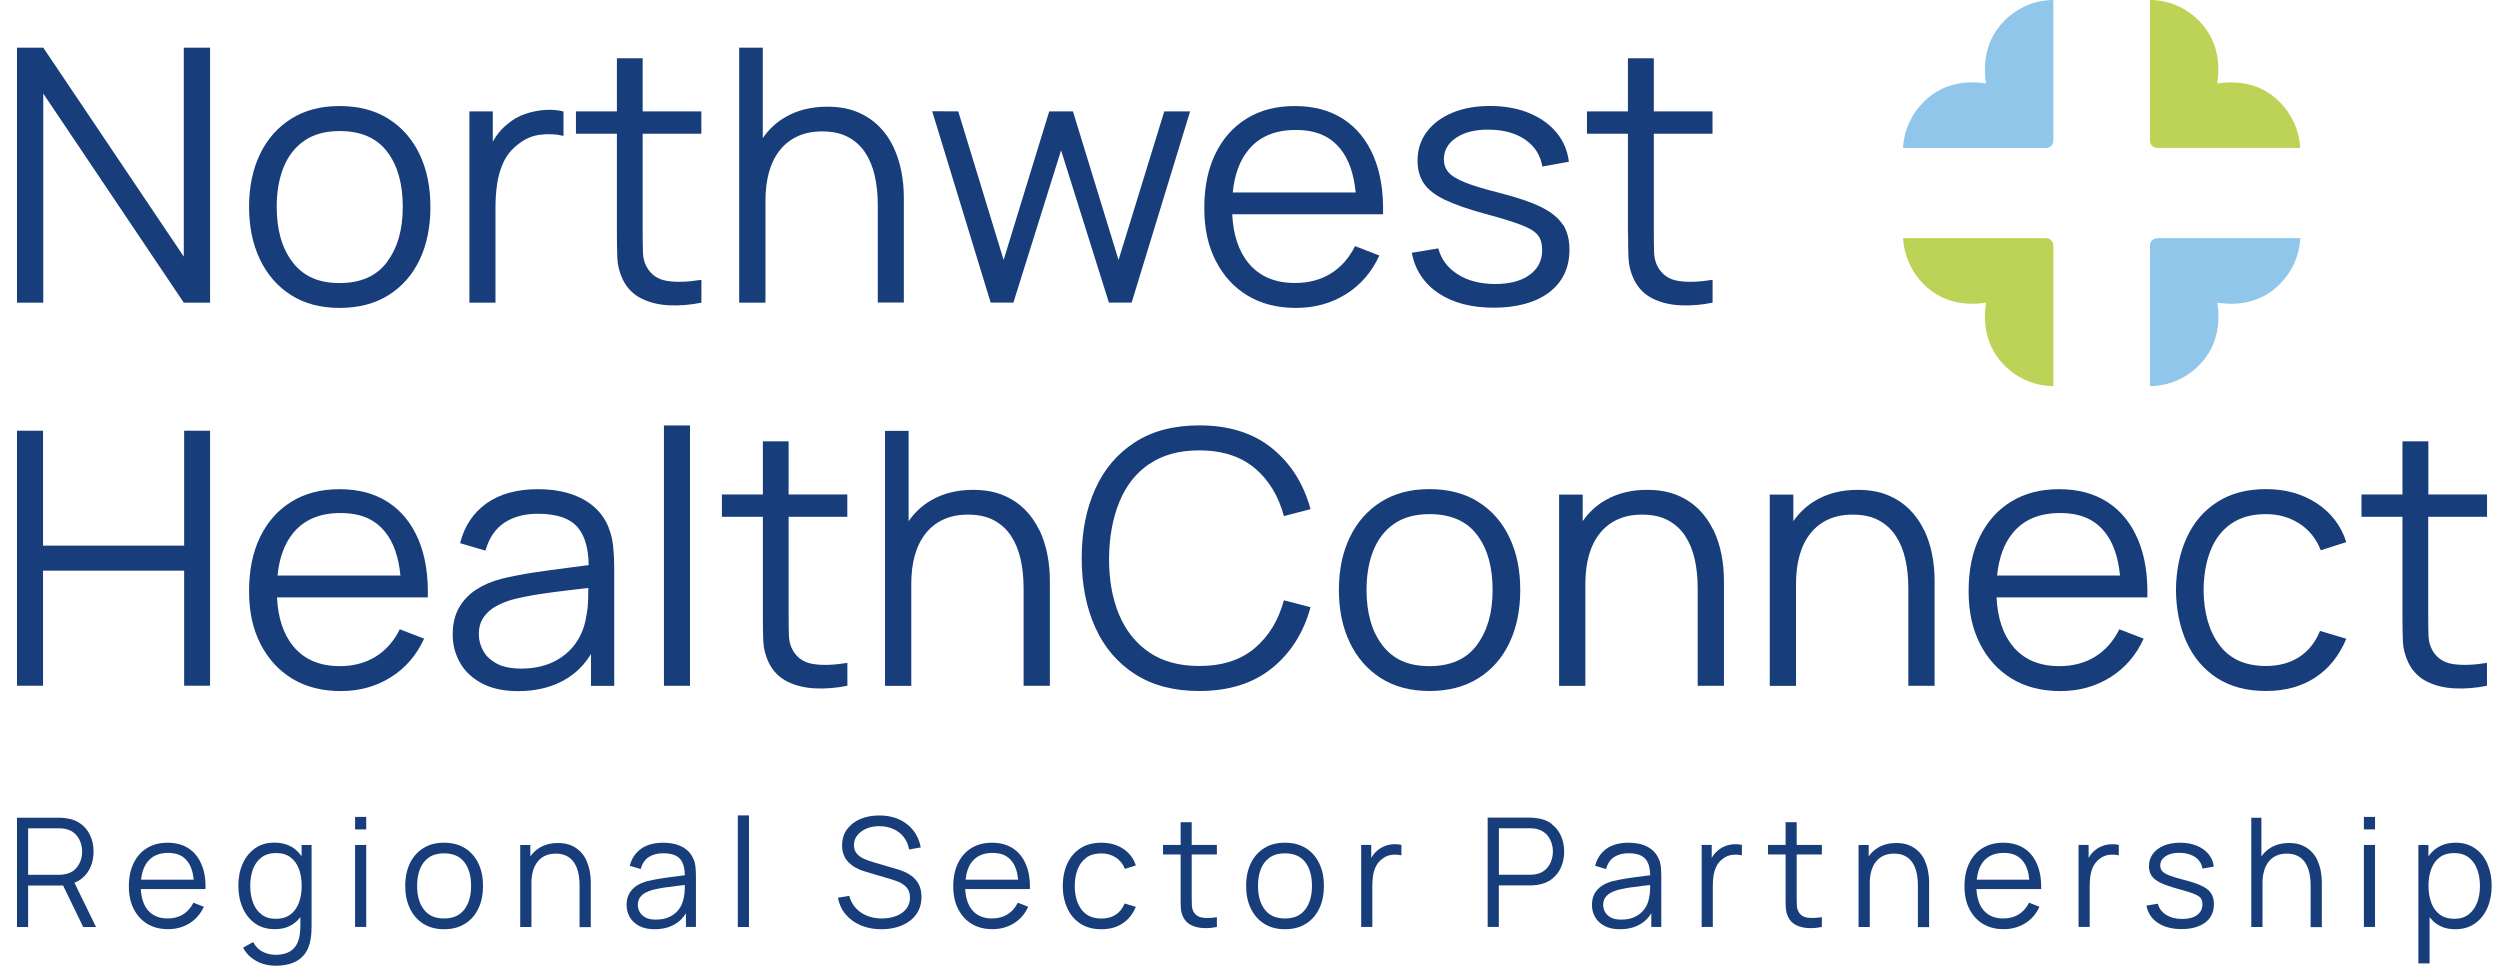 <?xml version="1.0" encoding="UTF-8"?>
<svg xmlns="http://www.w3.org/2000/svg" width="827" height="323" viewBox="0 0 827 323" fill="none">
  <g clip-path="url(#clip0_3094_55442)">
    <path d="M60.798 84.882L14.31 15.758H5.62V100.113H14.31V30.941L60.798 100.113H69.488V15.758H60.798V84.882Z" fill="#173D7B"></path>
    <path d="M128.568 39.334C124.092 36.513 118.681 35.078 112.362 35.078C106.042 35.078 100.847 36.465 96.371 39.262C91.894 42.06 88.447 45.957 86.029 50.955C83.612 55.952 82.391 61.762 82.391 68.409C82.391 75.056 83.588 80.723 85.957 85.744C88.351 90.789 91.775 94.734 96.227 97.579C100.68 100.425 106.066 101.859 112.362 101.859C118.658 101.859 123.996 100.449 128.496 97.651C132.997 94.83 136.444 90.932 138.814 85.911C141.208 80.89 142.381 75.056 142.381 68.433C142.381 61.81 141.208 56.143 138.838 51.122C136.468 46.101 133.045 42.179 128.568 39.358V39.334ZM128.065 86.629C124.618 91.291 119.376 93.634 112.338 93.634C105.3 93.634 100.321 91.339 96.802 86.748C93.283 82.157 91.535 76.06 91.535 68.433C91.535 63.507 92.277 59.156 93.785 55.402C95.293 51.648 97.568 48.683 100.656 46.555C103.72 44.427 107.622 43.351 112.362 43.351C119.352 43.351 124.594 45.623 128.041 50.142C131.513 54.684 133.236 60.758 133.236 68.409C133.236 76.06 131.513 81.942 128.065 86.605V86.629Z" fill="#173D7B"></path>
    <path d="M163.902 68.553C163.902 66.067 164.07 63.532 164.429 60.974C164.788 58.415 165.482 56 166.535 53.705C167.589 51.41 169.169 49.449 171.275 47.823C173.573 45.958 176.111 44.858 178.84 44.547C181.569 44.236 184.106 44.38 186.404 44.954V36.872C184.561 36.394 182.526 36.227 180.3 36.37C178.074 36.513 175.871 36.968 173.669 37.709C171.467 38.474 169.576 39.574 167.924 41.009C166.583 42.037 165.362 43.328 164.237 44.906C163.782 45.528 163.399 46.221 163.016 46.891V36.848H155.284V100.115H163.902V68.529V68.553Z" fill="#173D7B"></path>
    <path d="M212.641 19.273H204.071V36.847H190.521V44.236H204.071V77.208C204.071 80.292 204.119 83.042 204.214 85.433C204.31 87.824 204.933 90.215 206.058 92.558C207.47 95.38 209.529 97.436 212.234 98.775C214.939 100.114 218.051 100.855 221.498 100.999C224.969 101.142 228.464 100.855 232.031 100.114V92.558C227.483 93.299 223.7 93.419 220.612 92.917C217.548 92.415 215.298 90.837 213.886 88.231C213.143 86.868 212.736 85.29 212.689 83.52C212.641 81.751 212.593 79.527 212.593 76.873V44.236H232.007V36.847H212.593V19.273H212.641Z" fill="#173D7B"></path>
    <path d="M298.988 100.113V65.324C298.988 62.478 298.724 59.609 298.174 56.74C297.623 53.871 296.737 51.145 295.54 48.587C294.32 46.028 292.74 43.757 290.753 41.772C288.766 39.788 286.372 38.209 283.547 37.038C280.722 35.866 277.395 35.292 273.613 35.292C268.442 35.292 263.87 36.416 259.896 38.688C256.88 40.409 254.366 42.729 252.331 45.669V15.758H244.527V100.113H253.217V66.376C253.217 62.789 253.624 59.585 254.438 56.764C255.252 53.943 256.473 51.551 258.053 49.591C259.633 47.63 261.596 46.1 263.918 45.048C266.24 43.996 268.921 43.47 271.985 43.47C275.312 43.47 278.137 44.068 280.459 45.287C282.781 46.506 284.672 48.204 286.156 50.404C287.617 52.603 288.694 55.186 289.364 58.127C290.035 61.068 290.37 64.296 290.37 67.81V100.089H299.059L298.988 100.113Z" fill="#173D7B"></path>
    <path d="M374.346 100.111L393.688 36.845H385.142L370.013 86.004L354.932 36.845H347.08L331.998 86.004L316.989 36.845L308.371 36.797L327.713 100.111H335.23L351.006 49.732L366.829 100.111H374.346Z" fill="#173D7B"></path>
    <path d="M412.671 97.771C417.196 100.497 422.534 101.859 428.71 101.859C434.886 101.859 440.344 100.353 445.228 97.317C450.087 94.28 453.774 90.024 456.287 84.525L448.244 81.416C446.281 85.361 443.624 88.374 440.248 90.478C436.873 92.558 432.899 93.61 428.375 93.61C421.72 93.61 416.597 91.411 412.982 87.011C409.751 83.066 407.955 77.686 407.62 70.872H457.508C457.7 63.46 456.67 57.075 454.396 51.72C452.122 46.364 448.795 42.251 444.366 39.382C439.937 36.513 434.599 35.078 428.351 35.078C422.103 35.078 416.956 36.441 412.48 39.167C408.003 41.892 404.532 45.79 402.066 50.835C399.601 55.88 398.38 61.858 398.38 68.768C398.38 75.678 399.625 81.273 402.138 86.222C404.652 91.171 408.147 95.021 412.671 97.771ZM412.958 49.615C416.573 45.192 421.792 42.992 428.59 42.992C435.389 42.992 440.009 45.073 443.408 49.257C446.185 52.7 447.861 57.506 448.459 63.675H407.788C408.386 57.817 410.086 53.106 412.958 49.615Z" fill="#173D7B"></path>
    <path d="M516.971 74.339C515.559 72.116 513.189 70.179 509.886 68.529C506.558 66.879 501.986 65.325 496.169 63.843C491.214 62.599 487.383 61.452 484.702 60.376C482.021 59.3 480.178 58.2 479.173 57.004C478.143 55.809 477.64 54.374 477.64 52.7C477.64 49.688 479.053 47.273 481.854 45.456C484.678 43.639 488.317 42.802 492.817 42.897C497.581 42.969 501.531 44.093 504.643 46.269C507.755 48.444 509.598 51.385 510.197 55.092L518.982 53.513C518.551 49.831 517.187 46.627 514.889 43.854C512.591 41.08 509.551 38.928 505.768 37.374C501.986 35.82 497.725 35.055 492.961 35.055C488.197 35.055 484.008 35.796 480.417 37.302C476.827 38.809 474.002 40.913 471.967 43.639C469.932 46.364 468.927 49.496 468.927 53.107C468.927 56.072 469.621 58.582 470.986 60.639C472.35 62.695 474.672 64.488 477.904 66.066C481.159 67.62 485.636 69.198 491.381 70.753C496.743 72.187 500.765 73.454 503.47 74.507C506.175 75.559 507.947 76.706 508.832 77.926C509.718 79.145 510.149 80.747 510.149 82.708C510.149 86.175 508.761 88.924 505.984 90.933C503.207 92.941 499.425 93.946 494.613 93.946C489.801 93.946 485.54 92.894 482.213 90.742C478.861 88.614 476.731 85.744 475.797 82.158L467.012 83.616C468.113 89.307 471.057 93.778 475.845 96.982C480.633 100.186 486.737 101.788 494.182 101.788C501.627 101.788 508.066 100.091 512.519 96.671C516.948 93.252 519.174 88.566 519.174 82.588C519.174 79.312 518.48 76.563 517.067 74.339H516.971Z" fill="#173D7B"></path>
    <path d="M538.564 77.208C538.564 80.292 538.612 83.042 538.708 85.433C538.803 87.824 539.426 90.215 540.551 92.558C541.963 95.38 544.022 97.436 546.727 98.775C549.432 100.114 552.544 100.855 555.991 100.999C559.462 101.142 562.957 100.855 566.524 100.114V92.558C561.976 93.299 558.194 93.419 555.105 92.917C552.041 92.415 549.791 90.837 548.379 88.231C547.637 86.868 547.23 85.29 547.182 83.52C547.134 81.751 547.086 79.527 547.086 76.873V44.236H566.5V36.847H547.086V19.273H538.516V36.847H524.967V44.236H538.516V77.208H538.564Z" fill="#173D7B"></path>
    <path d="M60.918 180.498H14.238V142.48H5.62V226.836H14.238V188.771H60.918V226.836H69.488V142.48H60.918V180.498Z" fill="#173D7B"></path>
    <path d="M136.875 197.618H141.519C141.71 190.206 140.681 183.822 138.407 178.466C136.133 173.11 132.805 168.997 128.377 166.128C123.948 163.259 118.61 161.824 112.362 161.824C106.114 161.824 100.967 163.187 96.49 165.913C92.014 168.639 88.543 172.536 86.077 177.581C83.612 182.626 82.391 188.604 82.391 195.514C82.391 202.424 83.635 208.019 86.149 212.968C88.662 217.918 92.158 221.767 96.682 224.517C101.206 227.243 106.545 228.605 112.721 228.605C118.897 228.605 124.355 227.099 129.238 224.063C134.098 221.026 137.784 216.77 140.298 211.271L132.255 208.162C130.292 212.107 127.635 215.12 124.259 217.224C120.884 219.304 116.91 220.356 112.386 220.356C105.731 220.356 100.608 218.157 96.993 213.757C93.761 209.812 91.966 204.432 91.631 197.618H136.899H136.875ZM96.969 176.338C100.584 171.914 105.803 169.715 112.601 169.715C119.4 169.715 124.02 171.795 127.419 175.979C130.196 179.422 131.872 184.228 132.47 190.397H91.799C92.397 184.539 94.097 179.829 96.969 176.338Z" fill="#173D7B"></path>
    <path d="M201.342 174.473C199.666 170.36 196.793 167.228 192.748 165.076C188.702 162.9 183.795 161.824 178.001 161.824C171.011 161.824 165.314 163.378 160.933 166.511C156.552 169.643 153.632 174.018 152.196 179.685L160.574 182.148C161.795 177.94 163.878 174.855 166.87 172.895C169.862 170.934 173.525 169.954 177.858 169.954C184.154 169.954 188.582 171.46 191.12 174.473C193.466 177.246 194.663 181.407 194.734 186.93C192.676 187.217 190.426 187.504 187.984 187.815C184.249 188.269 180.443 188.795 176.541 189.393C172.663 189.99 169.096 190.684 165.888 191.473C162.729 192.286 159.928 193.481 157.534 195.036C155.14 196.59 153.225 198.598 151.837 201.037C150.448 203.476 149.754 206.417 149.754 209.86C149.754 213.303 150.544 216.316 152.148 219.185C153.752 222.03 156.169 224.326 159.401 226.047C162.633 227.769 166.631 228.629 171.394 228.629C177.738 228.629 183.172 227.195 187.697 224.349C190.904 222.341 193.49 219.639 195.5 216.34V226.884H203.185V187.576C203.185 185.232 203.065 182.937 202.826 180.665C202.586 178.394 202.084 176.362 201.294 174.521L201.342 174.473ZM193.825 204.528C193.274 207.684 192.077 210.529 190.258 213.04C188.415 215.551 185.997 217.535 182.981 218.994C179.964 220.428 176.445 221.169 172.424 221.169C169.024 221.169 166.295 220.596 164.237 219.472C162.178 218.348 160.694 216.913 159.784 215.192C158.875 213.47 158.396 211.701 158.396 209.86C158.396 207.588 158.922 205.699 160 204.169C161.077 202.639 162.441 201.42 164.141 200.511C165.841 199.602 167.564 198.885 169.36 198.383C172.017 197.69 175.009 197.068 178.313 196.566C181.616 196.064 184.968 195.609 188.391 195.227C190.569 194.988 192.628 194.725 194.615 194.486C194.615 195.442 194.591 196.542 194.567 197.833C194.519 200.272 194.28 202.519 193.801 204.552L193.825 204.528Z" fill="#173D7B"></path>
    <path d="M228.249 140.738H219.631V226.863H228.249V140.738Z" fill="#173D7B"></path>
    <path d="M260.925 145.996H252.355V163.57H238.806V170.958H252.355V203.931C252.355 207.015 252.403 209.765 252.499 212.156C252.594 214.547 253.217 216.938 254.342 219.281C255.754 222.102 257.813 224.159 260.518 225.498C263.223 226.837 266.335 227.578 269.782 227.721C273.253 227.865 276.748 227.578 280.315 226.837V219.281C275.767 220.022 271.985 220.142 268.896 219.64C265.832 219.137 263.582 217.559 262.17 214.953C261.428 213.59 261.021 212.012 260.973 210.243C260.925 208.474 260.877 206.25 260.877 203.596V170.958H280.291V163.57H260.877V145.996H260.925Z" fill="#173D7B"></path>
    <path d="M343.776 175.336C342.555 172.778 340.975 170.506 338.988 168.522C337.001 166.537 334.607 164.959 331.783 163.787C328.958 162.616 325.63 162.042 321.848 162.042C316.677 162.042 312.105 163.166 308.131 165.437C305.115 167.159 302.601 169.478 300.567 172.419V142.531H292.763V226.887H301.452V193.149C301.452 189.563 301.859 186.359 302.673 183.537C303.487 180.716 304.708 178.325 306.288 176.364C307.868 174.404 309.831 172.873 312.153 171.821C314.475 170.769 317.156 170.243 320.22 170.243C323.548 170.243 326.372 170.841 328.694 172.06C331.017 173.28 332.908 174.977 334.392 177.177C335.852 179.377 336.929 181.959 337.6 184.9C338.27 187.841 338.605 191.069 338.605 194.584V226.863H347.295V192.073C347.295 189.228 347.031 186.359 346.481 183.489C345.93 180.62 345.045 177.894 343.848 175.336H343.776Z" fill="#173D7B"></path>
    <path d="M380.211 153.503C384.591 150.49 390.073 148.984 396.68 148.984C404.269 148.984 410.373 150.945 415.041 154.842C419.709 158.739 422.917 164.047 424.712 170.718L433.522 168.423C431.224 159.983 426.963 153.264 420.739 148.243C414.515 143.222 406.495 140.711 396.704 140.711C388.302 140.711 381.192 142.576 375.423 146.306C369.63 150.036 365.249 155.201 362.281 161.8C359.312 168.399 357.828 176.026 357.828 184.634C357.828 193.242 359.312 200.869 362.281 207.492C365.249 214.091 369.63 219.256 375.423 222.986C381.216 226.716 388.302 228.581 396.704 228.581C406.519 228.581 414.539 226.07 420.739 221.049C426.963 216.028 431.224 209.309 433.522 200.869L424.712 198.574C422.917 205.221 419.685 210.505 415.041 214.426C410.397 218.347 404.269 220.308 396.68 220.308C390.073 220.308 384.544 218.802 380.115 215.765C375.686 212.729 372.359 208.544 370.133 203.188C367.93 197.832 366.829 191.64 366.877 184.61C366.949 177.581 368.098 171.388 370.3 166.008C372.502 160.628 375.806 156.444 380.187 153.455L380.211 153.503Z" fill="#173D7B"></path>
    <path d="M489.084 166.057C484.607 163.235 479.197 161.801 472.877 161.801C466.558 161.801 461.363 163.188 456.886 165.985C452.41 168.783 448.963 172.68 446.545 177.677C444.127 182.674 442.906 188.485 442.906 195.132C442.906 201.779 444.103 207.445 446.473 212.467C448.867 217.512 452.29 221.457 456.743 224.302C461.195 227.147 466.581 228.582 472.877 228.582C479.173 228.582 484.511 227.171 489.012 224.374C493.512 221.552 496.959 217.655 499.329 212.634C501.723 207.613 502.896 201.779 502.896 195.156C502.896 188.532 501.723 182.866 499.353 177.845C496.983 172.823 493.56 168.902 489.084 166.081V166.057ZM488.581 213.351C485.134 218.014 479.891 220.357 472.853 220.357C465.815 220.357 460.836 218.062 457.317 213.471C453.798 208.88 452.051 202.783 452.051 195.156C452.051 190.23 452.793 185.878 454.301 182.124C455.809 178.371 458.083 175.406 461.171 173.278C464.235 171.15 468.137 170.074 472.877 170.074C479.867 170.074 485.11 172.345 488.557 176.864C492.028 181.407 493.752 187.48 493.752 195.132C493.752 202.783 492.028 208.665 488.581 213.327V213.351Z" fill="#173D7B"></path>
    <path d="M566.764 175.333C565.543 172.775 563.963 170.503 561.976 168.519C559.989 166.534 557.596 164.956 554.771 163.785C551.946 162.613 548.619 162.039 544.836 162.039C539.666 162.039 535.093 163.163 531.12 165.434C528.103 167.156 525.59 169.475 523.555 172.416V163.617H515.751V226.884H524.441V193.146C524.441 189.56 524.848 186.356 525.662 183.534C526.475 180.713 527.696 178.322 529.276 176.361C530.856 174.401 532.819 172.87 535.141 171.818C537.463 170.766 540.144 170.24 543.209 170.24C546.536 170.24 549.361 170.838 551.683 172.057C554.005 173.277 555.896 174.975 557.38 177.174C558.84 179.374 559.918 181.956 560.588 184.897C561.258 187.838 561.593 191.066 561.593 194.581V226.86H570.283V192.07C570.283 189.225 570.02 186.356 569.469 183.487C568.919 180.617 568.033 177.892 566.836 175.333H566.764Z" fill="#173D7B"></path>
    <path d="M636.449 175.333C635.228 172.775 633.648 170.503 631.661 168.519C629.674 166.534 627.28 164.956 624.455 163.785C621.631 162.613 618.303 162.039 614.521 162.039C609.35 162.039 604.778 163.163 600.804 165.434C597.788 167.156 595.274 169.475 593.24 172.416V163.617H585.436V226.884H594.125V193.146C594.125 189.56 594.532 186.356 595.346 183.534C596.16 180.713 597.381 178.322 598.961 176.361C600.541 174.401 602.504 172.87 604.826 171.818C607.148 170.766 609.829 170.24 612.893 170.24C616.221 170.24 619.045 170.838 621.367 172.057C623.689 173.277 625.581 174.975 627.065 177.174C628.525 179.374 629.602 181.956 630.272 184.897C630.943 187.838 631.278 191.066 631.278 194.581V226.86H639.968V192.07C639.968 189.225 639.704 186.356 639.154 183.487C638.603 180.617 637.717 177.892 636.52 175.333H636.449Z" fill="#173D7B"></path>
    <path d="M705.703 197.618H710.347C710.539 190.206 709.509 183.822 707.235 178.466C704.961 173.11 701.633 168.997 697.205 166.128C692.776 163.259 687.438 161.824 681.19 161.824C674.942 161.824 669.795 163.187 665.319 165.913C660.842 168.639 657.371 172.536 654.905 177.581C652.44 182.626 651.219 188.604 651.219 195.514C651.219 202.424 652.464 208.019 654.977 212.968C657.491 217.918 660.986 221.767 665.51 224.517C670.034 227.243 675.373 228.605 681.549 228.605C687.725 228.605 693.183 227.099 698.067 224.063C702.926 221.026 706.613 216.77 709.126 211.271L701.083 208.162C699.12 212.107 696.463 215.12 693.087 217.224C689.712 219.304 685.738 220.356 681.214 220.356C674.559 220.356 669.436 218.157 665.821 213.757C662.59 209.812 660.794 204.432 660.459 197.618H705.727H705.703ZM665.797 176.338C669.412 171.914 674.631 169.715 681.429 169.715C688.228 169.715 692.848 171.795 696.247 175.979C699.024 179.422 700.7 184.228 701.298 190.397H660.627C661.225 184.539 662.925 179.829 665.797 176.338Z" fill="#173D7B"></path>
    <path d="M738.02 173.278C741.06 171.15 744.914 170.074 749.582 170.074C753.724 170.074 757.41 171.126 760.642 173.206C763.874 175.286 766.22 178.227 767.704 182.029L776.154 179.327C774.407 173.899 771.151 169.619 766.387 166.487C761.623 163.355 756.046 161.801 749.654 161.801C743.263 161.801 737.996 163.188 733.591 165.985C729.163 168.783 725.787 172.68 723.441 177.701C721.095 182.722 719.875 188.556 719.803 195.179C719.875 201.707 721.072 207.469 723.346 212.49C725.644 217.512 728.995 221.433 733.4 224.302C737.829 227.147 743.215 228.582 749.582 228.582C755.95 228.582 761.288 227.1 765.837 224.159C770.361 221.218 773.808 216.914 776.154 211.295L767.464 208.713C765.908 212.49 763.61 215.384 760.57 217.344C757.53 219.305 753.867 220.309 749.582 220.309C742.784 220.309 737.661 218.014 734.214 213.423C730.767 208.832 729.019 202.759 728.947 195.179C728.995 190.254 729.737 185.902 731.245 182.124C732.73 178.347 735.004 175.382 738.044 173.254L738.02 173.278Z" fill="#173D7B"></path>
    <path d="M822.715 170.958V163.57H803.301V145.996H794.731V163.57H781.182V170.958H794.731V203.931C794.731 207.015 794.779 209.765 794.875 212.156C794.97 214.547 795.593 216.938 796.718 219.281C798.13 222.102 800.189 224.159 802.894 225.498C805.599 226.837 808.711 227.578 812.158 227.721C815.629 227.865 819.124 227.578 822.691 226.837V219.281C818.143 220.022 814.361 220.142 811.272 219.64C808.208 219.137 805.958 217.559 804.546 214.953C803.804 213.59 803.397 212.012 803.349 210.243C803.301 208.474 803.253 206.25 803.253 203.596V170.958H822.667H822.715Z" fill="#173D7B"></path>
    <path d="M676.833 48.968C678.15 48.968 679.227 47.892 679.227 46.577V0C673.147 0.048 667.426 2.463 663.021 6.886C659.526 10.401 657.443 14.729 656.797 19.726C656.486 22.26 656.533 24.915 656.964 27.616C654.259 27.186 651.626 27.114 649.113 27.449C644.133 28.095 639.824 30.199 636.329 33.713C632.188 37.874 629.818 43.206 629.507 48.944H676.809L676.833 48.968Z" fill="#90C6E9"></path>
    <path d="M711.233 46.554C711.233 47.869 712.286 48.945 713.627 48.945H760.929C760.618 43.206 758.248 37.874 754.107 33.714C750.612 30.199 746.327 28.095 741.324 27.449C738.81 27.139 736.177 27.186 733.472 27.617C733.903 24.891 733.975 22.261 733.639 19.726C732.993 14.705 730.91 10.377 727.415 6.863C723.035 2.439 717.313 0.024 711.209 -0.023V46.554H711.233Z" fill="#BDD358"></path>
    <path d="M679.228 81.176C679.228 79.861 678.174 78.785 676.834 78.785H629.531C629.842 84.524 632.212 89.856 636.354 94.016C639.849 97.531 644.134 99.635 649.137 100.28C651.65 100.615 654.284 100.543 656.989 100.113C656.558 102.839 656.486 105.469 656.821 108.003C657.468 113.025 659.55 117.352 663.045 120.843C667.426 125.267 673.147 127.682 679.252 127.729V81.152L679.228 81.176Z" fill="#BDD358"></path>
    <path d="M713.627 78.785C712.311 78.785 711.233 79.861 711.233 81.176V127.729C717.314 127.682 723.035 125.267 727.44 120.843C730.935 117.328 733.017 113.025 733.664 108.003C733.975 105.469 733.927 102.815 733.496 100.113C736.201 100.543 738.835 100.615 741.348 100.28C746.327 99.635 750.636 97.531 754.131 94.016C758.273 89.856 760.643 84.524 760.954 78.785H713.651H713.627Z" fill="#90C6E9"></path>
    <path d="M28.793 288.811C30.229 286.803 30.947 284.436 30.947 281.71C30.947 279.821 30.612 278.1 29.918 276.545C29.247 274.991 28.242 273.7 26.925 272.672C25.609 271.644 24.005 270.974 22.114 270.711C21.659 270.64 21.204 270.568 20.773 270.544C20.318 270.52 19.935 270.496 19.576 270.496H5.62V306.648H9.307V292.924H20.869L27.524 306.648H31.761L24.627 292.015C26.327 291.346 27.715 290.294 28.769 288.811H28.793ZM20.558 289.337C20.151 289.361 19.816 289.385 19.505 289.385H9.307V274.011H19.48C19.792 274.011 20.127 274.011 20.534 274.059C20.941 274.083 21.324 274.13 21.707 274.226C22.952 274.489 23.957 275.015 24.771 275.756C25.585 276.498 26.159 277.406 26.566 278.458C26.973 279.51 27.165 280.586 27.165 281.71C27.165 282.834 26.973 283.91 26.566 284.938C26.159 285.966 25.585 286.875 24.771 287.616C23.981 288.381 22.952 288.883 21.707 289.146C21.324 289.242 20.917 289.29 20.534 289.313L20.558 289.337Z" fill="#173D7B"></path>
    <path d="M65.993 294.096H67.98C68.076 290.916 67.621 288.19 66.639 285.895C65.658 283.599 64.245 281.83 62.33 280.611C60.415 279.391 58.141 278.77 55.46 278.77C52.779 278.77 50.577 279.367 48.661 280.515C46.746 281.687 45.262 283.36 44.209 285.512C43.156 287.664 42.629 290.223 42.629 293.187C42.629 296.152 43.156 298.543 44.233 300.671C45.31 302.799 46.818 304.449 48.733 305.621C50.672 306.792 52.97 307.366 55.604 307.366C58.237 307.366 60.583 306.721 62.689 305.429C64.772 304.138 66.352 302.297 67.429 299.954L63.982 298.615C63.144 300.313 61.995 301.604 60.559 302.488C59.123 303.373 57.423 303.827 55.46 303.827C52.611 303.827 50.409 302.895 48.853 301.006C47.465 299.332 46.746 296.989 46.579 294.096H65.945H65.993ZM46.675 291.012C46.938 288.501 47.656 286.493 48.877 284.986C50.433 283.097 52.659 282.141 55.58 282.141C58.5 282.141 60.487 283.026 61.923 284.819C63.12 286.277 63.815 288.358 64.078 290.988H46.675V291.012Z" fill="#173D7B"></path>
    <path d="M99.795 283.289C99.053 282.237 98.215 281.352 97.186 280.611C95.438 279.368 93.308 278.746 90.746 278.746C88.185 278.746 86.126 279.368 84.355 280.635C82.583 281.902 81.219 283.6 80.261 285.752C79.303 287.904 78.849 290.343 78.849 293.021C78.849 295.698 79.327 298.161 80.285 300.337C81.243 302.513 82.607 304.21 84.402 305.478C86.198 306.745 88.352 307.367 90.89 307.367C93.427 307.367 95.486 306.745 97.233 305.478C98.047 304.88 98.742 304.187 99.364 303.398V306.195C99.364 308.323 99.125 310.092 98.55 311.527C97.999 312.962 97.114 314.014 95.893 314.755C94.672 315.472 93.092 315.855 91.129 315.855C89.693 315.855 88.304 315.52 86.94 314.874C85.575 314.205 84.522 313.129 83.756 311.623L80.405 313.488C81.171 314.898 82.128 316.046 83.277 316.907C84.426 317.791 85.671 318.437 87.012 318.844C88.352 319.25 89.741 319.465 91.129 319.465C93.332 319.465 95.246 319.154 96.874 318.509C98.502 317.863 99.795 316.907 100.8 315.592C101.806 314.277 102.452 312.627 102.763 310.595C102.883 309.901 102.955 309.208 103.003 308.49C103.051 307.773 103.074 307.032 103.074 306.267V279.535H99.771V283.313L99.795 283.289ZM98.861 298.663C98.239 300.313 97.305 301.604 96.037 302.537C94.768 303.469 93.188 303.947 91.249 303.947C89.31 303.947 87.778 303.469 86.533 302.513C85.264 301.556 84.331 300.265 83.708 298.615C83.086 296.966 82.775 295.125 82.775 293.044C82.775 290.964 83.086 289.171 83.684 287.521C84.307 285.871 85.24 284.58 86.509 283.624C87.778 282.667 89.382 282.189 91.345 282.189C93.308 282.189 94.816 282.643 96.061 283.576C97.305 284.508 98.239 285.776 98.861 287.402C99.484 289.027 99.795 290.916 99.795 293.044C99.795 295.172 99.484 297.014 98.861 298.663Z" fill="#173D7B"></path>
    <path d="M121.147 279.512H117.461V306.626H121.147V279.512Z" fill="#173D7B"></path>
    <path d="M121.147 270.234H117.461V274.371H121.147V270.234Z" fill="#173D7B"></path>
    <path d="M153.824 280.587C151.909 279.367 149.587 278.77 146.882 278.77C144.177 278.77 141.951 279.367 140.035 280.563C138.12 281.758 136.636 283.432 135.607 285.56C134.577 287.712 134.051 290.199 134.051 293.044C134.051 295.889 134.553 298.328 135.583 300.48C136.612 302.632 138.072 304.33 139.988 305.549C141.903 306.768 144.201 307.39 146.906 307.39C149.611 307.39 151.885 306.792 153.824 305.573C155.763 304.377 157.223 302.68 158.253 300.528C159.282 298.376 159.785 295.889 159.785 293.044C159.785 290.199 159.282 287.784 158.253 285.632C157.247 283.48 155.763 281.806 153.848 280.587H153.824ZM153.609 300.839C152.124 302.847 149.898 303.827 146.882 303.827C143.866 303.827 141.735 302.847 140.227 300.886C138.719 298.926 137.977 296.296 137.977 293.044C137.977 290.94 138.288 289.075 138.934 287.449C139.581 285.823 140.562 284.58 141.879 283.647C143.195 282.739 144.871 282.284 146.882 282.284C149.874 282.284 152.124 283.265 153.609 285.201C155.093 287.138 155.835 289.744 155.835 293.044C155.835 296.344 155.093 298.83 153.633 300.839H153.609Z" fill="#173D7B"></path>
    <path d="M193.969 284.554C193.442 283.454 192.772 282.474 191.91 281.637C191.048 280.8 190.043 280.107 188.822 279.605C187.601 279.102 186.189 278.863 184.561 278.863C182.359 278.863 180.396 279.341 178.672 280.322C177.379 281.063 176.302 282.043 175.44 283.311V279.533H172.089V306.647H175.799V292.181C175.799 290.651 175.967 289.264 176.326 288.069C176.685 286.873 177.188 285.845 177.882 284.984C178.552 284.147 179.39 283.502 180.396 283.048C181.401 282.593 182.55 282.378 183.843 282.378C185.255 282.378 186.476 282.641 187.481 283.167C188.487 283.693 189.301 284.41 189.923 285.367C190.545 286.323 191 287.423 191.288 288.69C191.575 289.958 191.718 291.344 191.718 292.851V306.695H195.429V291.775C195.429 290.555 195.309 289.336 195.07 288.093C194.83 286.873 194.447 285.702 193.945 284.602L193.969 284.554Z" fill="#173D7B"></path>
    <path d="M229.398 284.197C228.679 282.452 227.459 281.089 225.711 280.156C223.964 279.224 221.881 278.77 219.391 278.77C216.399 278.77 213.957 279.439 212.066 280.778C210.199 282.117 208.93 284.006 208.332 286.421L211.922 287.473C212.449 285.656 213.335 284.341 214.627 283.504C215.92 282.667 217.476 282.26 219.343 282.26C222.048 282.26 223.94 282.906 225.017 284.197C226.022 285.393 226.501 287.186 226.549 289.529C225.663 289.649 224.73 289.768 223.676 289.912C222.072 290.103 220.445 290.318 218.769 290.581C217.093 290.844 215.585 291.131 214.197 291.466C212.832 291.825 211.635 292.327 210.606 292.996C209.576 293.666 208.763 294.526 208.164 295.578C207.566 296.63 207.278 297.874 207.278 299.356C207.278 300.839 207.613 302.13 208.308 303.349C209.002 304.569 210.031 305.549 211.42 306.29C212.808 307.031 214.508 307.39 216.566 307.39C219.272 307.39 221.618 306.768 223.557 305.549C224.921 304.688 226.046 303.541 226.908 302.106V306.625H230.211V289.768C230.211 288.764 230.164 287.784 230.068 286.803C229.972 285.823 229.757 284.962 229.421 284.173L229.398 284.197ZM226.501 294.192C226.501 295.244 226.381 296.2 226.166 297.061C225.926 298.424 225.424 299.643 224.634 300.719C223.844 301.795 222.814 302.656 221.522 303.278C220.229 303.899 218.721 304.21 216.997 304.21C215.537 304.21 214.364 303.971 213.502 303.493C212.617 303.015 211.994 302.393 211.587 301.652C211.204 300.91 210.989 300.145 210.989 299.356C210.989 298.376 211.228 297.563 211.683 296.917C212.138 296.272 212.736 295.746 213.454 295.339C214.173 294.957 214.915 294.646 215.681 294.431C216.83 294.12 218.099 293.881 219.511 293.642C220.923 293.427 222.36 293.235 223.844 293.068C224.777 292.972 225.663 292.853 226.525 292.757C226.525 293.164 226.525 293.642 226.525 294.192H226.501Z" fill="#173D7B"></path>
    <path d="M247.759 269.73H244.072V306.648H247.759V269.73Z" fill="#173D7B"></path>
    <path d="M301.548 289.767C300.591 289.073 299.633 288.547 298.628 288.165C297.622 287.782 296.76 287.495 296.018 287.304L288.933 285.224C287.999 284.961 287.017 284.602 286.036 284.196C285.031 283.789 284.193 283.191 283.522 282.474C282.852 281.757 282.493 280.753 282.493 279.533C282.493 278.314 282.852 277.262 283.594 276.329C284.336 275.397 285.342 274.656 286.587 274.106C287.855 273.556 289.292 273.293 290.919 273.293C292.595 273.293 294.127 273.627 295.54 274.249C296.952 274.871 298.101 275.779 298.987 276.927C299.872 278.075 300.471 279.438 300.71 281.016L304.588 280.322C304.181 278.17 303.367 276.281 302.123 274.703C300.878 273.125 299.322 271.906 297.407 271.045C295.492 270.184 293.337 269.754 290.943 269.754C288.573 269.754 286.443 270.136 284.576 270.926C282.709 271.738 281.248 272.886 280.171 274.369C279.094 275.851 278.567 277.62 278.567 279.677C278.567 280.872 278.759 281.948 279.142 282.881C279.525 283.813 280.075 284.626 280.769 285.319C281.464 286.013 282.278 286.611 283.211 287.113C284.145 287.615 285.174 288.021 286.275 288.332L295.444 291.058C296.066 291.249 296.689 291.488 297.359 291.775C298.005 292.062 298.604 292.421 299.178 292.875C299.753 293.329 300.184 293.855 300.519 294.525C300.854 295.194 301.022 295.983 301.022 296.916C301.022 298.351 300.615 299.57 299.825 300.598C299.035 301.626 297.91 302.439 296.497 302.989C295.085 303.539 293.505 303.826 291.733 303.826C289.028 303.826 286.706 303.156 284.767 301.841C282.828 300.502 281.559 298.685 280.937 296.342L277.179 296.964C277.586 299.116 278.447 300.957 279.764 302.511C281.081 304.065 282.756 305.261 284.767 306.121C286.778 306.958 289.052 307.389 291.59 307.389C293.481 307.389 295.228 307.149 296.832 306.671C298.436 306.193 299.825 305.5 301.022 304.591C302.218 303.683 303.152 302.583 303.822 301.244C304.493 299.929 304.828 298.422 304.828 296.749C304.828 295.075 304.517 293.592 303.894 292.469C303.272 291.345 302.482 290.436 301.548 289.743V289.767Z" fill="#173D7B"></path>
    <path d="M338.701 294.096H340.688C340.784 290.916 340.329 288.19 339.347 285.895C338.366 283.599 336.953 281.83 335.038 280.611C333.123 279.391 330.849 278.77 328.168 278.77C325.487 278.77 323.285 279.367 321.369 280.515C319.454 281.687 317.97 283.36 316.917 285.512C315.864 287.664 315.337 290.223 315.337 293.187C315.337 296.152 315.864 298.543 316.941 300.671C318.018 302.799 319.526 304.449 321.441 305.621C323.38 306.792 325.678 307.366 328.312 307.366C330.945 307.366 333.291 306.721 335.397 305.429C337.48 304.138 339.06 302.297 340.137 299.954L336.69 298.615C335.852 300.313 334.703 301.604 333.267 302.488C331.831 303.373 330.131 303.827 328.168 303.827C325.319 303.827 323.117 302.895 321.561 301.006C320.173 299.332 319.454 296.989 319.287 294.096H338.653H338.701ZM319.406 291.012C319.67 288.501 320.388 286.493 321.609 284.986C323.165 283.097 325.391 282.141 328.312 282.141C331.232 282.141 333.219 283.026 334.655 284.819C335.852 286.277 336.546 288.358 336.81 290.988H319.406V291.012Z" fill="#173D7B"></path>
    <path d="M359.385 283.671C360.701 282.763 362.353 282.308 364.34 282.308C366.111 282.308 367.691 282.763 369.08 283.647C370.468 284.532 371.474 285.799 372.12 287.425L375.735 286.277C374.992 283.958 373.58 282.117 371.545 280.778C369.511 279.439 367.117 278.77 364.364 278.77C361.611 278.77 359.361 279.367 357.469 280.563C355.578 281.758 354.118 283.432 353.113 285.584C352.107 287.736 351.581 290.223 351.557 293.068C351.581 295.865 352.107 298.328 353.089 300.48C354.07 302.632 355.507 304.306 357.398 305.549C359.289 306.768 361.611 307.39 364.34 307.39C367.069 307.39 369.367 306.768 371.306 305.501C373.245 304.234 374.729 302.393 375.735 299.978L372.024 298.878C371.354 300.504 370.372 301.747 369.08 302.584C367.787 303.421 366.207 303.851 364.364 303.851C361.443 303.851 359.265 302.871 357.781 300.91C356.296 298.95 355.554 296.344 355.53 293.092C355.53 290.988 355.866 289.123 356.512 287.497C357.158 285.871 358.116 284.604 359.432 283.695L359.385 283.671Z" fill="#173D7B"></path>
    <path d="M394.215 271.977H390.552V279.508H384.735V282.664H390.552V296.795C390.552 298.11 390.552 299.282 390.624 300.334C390.672 301.362 390.935 302.39 391.414 303.395C392.013 304.59 392.898 305.499 394.071 306.049C395.244 306.622 396.561 306.933 398.045 307.005C399.529 307.077 401.038 306.957 402.546 306.623V303.395C400.607 303.705 398.979 303.753 397.662 303.538C396.346 303.323 395.388 302.653 394.79 301.53C394.478 300.932 394.311 300.262 394.263 299.497C394.239 298.732 394.215 297.776 394.215 296.652V282.664H402.546V279.508H394.215V271.977Z" fill="#173D7B"></path>
    <path d="M431.99 280.587C430.075 279.367 427.753 278.77 425.048 278.77C422.343 278.77 420.117 279.367 418.201 280.563C416.286 281.758 414.802 283.432 413.773 285.56C412.743 287.712 412.217 290.199 412.217 293.044C412.217 295.889 412.72 298.328 413.749 300.48C414.778 302.632 416.238 304.33 418.154 305.549C420.069 306.768 422.367 307.39 425.072 307.39C427.777 307.39 430.051 306.792 431.99 305.573C433.929 304.377 435.389 302.68 436.419 300.528C437.448 298.376 437.951 295.889 437.951 293.044C437.951 290.199 437.448 287.784 436.419 285.632C435.413 283.48 433.929 281.806 432.014 280.587H431.99ZM431.775 300.839C430.29 302.847 428.064 303.827 425.048 303.827C422.032 303.827 419.901 302.847 418.393 300.886C416.885 298.926 416.143 296.296 416.143 293.044C416.143 290.94 416.454 289.075 417.1 287.449C417.747 285.823 418.728 284.58 420.045 283.647C421.361 282.739 423.037 282.284 425.048 282.284C428.04 282.284 430.29 283.265 431.775 285.201C433.259 287.138 434.001 289.744 434.001 293.044C434.001 296.344 433.259 298.83 431.799 300.839H431.775Z" fill="#173D7B"></path>
    <path d="M458.179 279.87C457.245 280.205 456.432 280.659 455.713 281.281C455.139 281.711 454.612 282.285 454.133 282.954C453.942 283.217 453.774 283.504 453.607 283.815V279.511H450.279V306.625H453.966V293.092C453.966 292.016 454.038 290.94 454.181 289.84C454.325 288.741 454.636 287.712 455.091 286.732C455.546 285.752 456.216 284.915 457.126 284.198C458.107 283.385 459.184 282.93 460.357 282.787C461.53 282.643 462.608 282.715 463.589 282.954V279.487C462.799 279.296 461.937 279.224 460.98 279.272C460.022 279.32 459.089 279.511 458.131 279.846L458.179 279.87Z" fill="#173D7B"></path>
    <path d="M513.452 272.648C512.136 271.62 510.532 270.951 508.641 270.688C508.186 270.616 507.731 270.544 507.3 270.52C506.845 270.497 506.462 270.473 506.103 270.473H492.123V306.625H495.81V292.9H506.079C506.438 292.9 506.821 292.9 507.276 292.853C507.731 292.829 508.162 292.781 508.617 292.709C510.484 292.422 512.088 291.777 513.404 290.749C514.721 289.72 515.726 288.429 516.397 286.875C517.067 285.321 517.426 283.599 517.426 281.734C517.426 279.869 517.091 278.124 516.397 276.57C515.726 275.016 514.721 273.724 513.404 272.696L513.452 272.648ZM513.093 284.938C512.71 285.966 512.112 286.875 511.298 287.616C510.508 288.381 509.478 288.884 508.234 289.147C507.851 289.242 507.444 289.29 507.061 289.314C506.678 289.338 506.319 289.362 506.007 289.362H495.834V273.987H506.007C506.319 273.987 506.654 273.987 507.061 274.035C507.468 274.059 507.851 274.107 508.234 274.203C509.478 274.466 510.484 274.992 511.298 275.733C512.112 276.474 512.686 277.383 513.093 278.435C513.5 279.487 513.692 280.563 513.692 281.687C513.692 282.81 513.5 283.886 513.093 284.914V284.938Z" fill="#173D7B"></path>
    <path d="M548.738 284.197C548.02 282.452 546.799 281.089 545.052 280.156C543.304 279.224 541.222 278.77 538.732 278.77C535.74 278.77 533.298 279.439 531.407 280.778C529.54 282.117 528.271 284.006 527.672 286.421L531.263 287.473C531.79 285.656 532.676 284.341 533.968 283.504C535.261 282.667 536.817 282.26 538.684 282.26C541.389 282.26 543.28 282.906 544.358 284.197C545.363 285.393 545.842 287.186 545.89 289.529C545.004 289.649 544.07 289.768 543.017 289.912C541.413 290.103 539.785 290.318 538.11 290.581C536.434 290.844 534.926 291.131 533.537 291.466C532.173 291.825 530.976 292.327 529.947 292.996C528.917 293.666 528.103 294.526 527.505 295.578C526.906 296.63 526.619 297.874 526.619 299.356C526.619 300.839 526.954 302.13 527.648 303.349C528.343 304.569 529.372 305.549 530.761 306.29C532.149 307.031 533.849 307.39 535.907 307.39C538.612 307.39 540.958 306.768 542.897 305.549C544.262 304.688 545.387 303.541 546.249 302.106V306.625H549.552V289.768C549.552 288.764 549.504 287.784 549.409 286.803C549.313 285.823 549.097 284.962 548.762 284.173L548.738 284.197ZM545.842 294.192C545.842 295.244 545.722 296.2 545.507 297.061C545.267 298.424 544.765 299.643 543.975 300.719C543.185 301.795 542.155 302.656 540.863 303.278C539.57 303.899 538.062 304.21 536.338 304.21C534.878 304.21 533.705 303.971 532.843 303.493C531.957 303.015 531.335 302.393 530.928 301.652C530.545 300.91 530.33 300.145 530.33 299.356C530.33 298.376 530.569 297.563 531.024 296.917C531.479 296.272 532.077 295.746 532.795 295.339C533.513 294.957 534.256 294.646 535.022 294.431C536.171 294.12 537.439 293.881 538.852 293.642C540.264 293.427 541.7 293.235 543.185 293.068C544.118 292.972 545.004 292.853 545.866 292.757C545.866 293.164 545.866 293.642 545.866 294.192H545.842Z" fill="#173D7B"></path>
    <path d="M570.81 279.87C569.876 280.205 569.062 280.659 568.344 281.281C567.77 281.711 567.243 282.285 566.764 282.954C566.573 283.217 566.405 283.504 566.238 283.815V279.511H562.91V306.625H566.597V293.092C566.597 292.016 566.669 290.94 566.812 289.84C566.956 288.741 567.267 287.712 567.722 286.732C568.177 285.752 568.847 284.915 569.757 284.198C570.738 283.385 571.815 282.93 572.988 282.787C574.161 282.643 575.239 282.715 576.22 282.954V279.487C575.43 279.296 574.568 279.224 573.611 279.272C572.653 279.32 571.72 279.511 570.762 279.846L570.81 279.87Z" fill="#173D7B"></path>
    <path d="M594.341 271.977H590.678V279.508H584.861V282.664H590.678V296.795C590.678 298.11 590.678 299.282 590.75 300.334C590.798 301.362 591.061 302.39 591.54 303.395C592.139 304.59 593.024 305.499 594.197 306.049C595.37 306.622 596.687 306.933 598.171 307.005C599.655 307.077 601.163 306.957 602.672 306.623V303.395C600.733 303.705 599.105 303.753 597.788 303.538C596.472 303.323 595.514 302.653 594.916 301.53C594.604 300.932 594.437 300.262 594.389 299.497C594.365 298.732 594.341 297.776 594.341 296.652V282.664H602.672V279.508H594.341V271.977Z" fill="#173D7B"></path>
    <path d="M636.688 284.554C636.162 283.454 635.492 282.474 634.63 281.637C633.768 280.8 632.762 280.107 631.542 279.605C630.321 279.102 628.908 278.863 627.281 278.863C625.078 278.863 623.115 279.341 621.392 280.322C620.099 281.063 619.022 282.043 618.16 283.311V279.533H614.809V306.647H618.519V292.181C618.519 290.651 618.687 289.264 619.046 288.069C619.405 286.873 619.907 285.845 620.602 284.984C621.272 284.147 622.11 283.502 623.115 283.048C624.121 282.593 625.27 282.378 626.562 282.378C627.975 282.378 629.196 282.641 630.201 283.167C631.206 283.693 632.02 284.41 632.643 285.367C633.265 286.323 633.72 287.423 634.007 288.69C634.295 289.958 634.438 291.344 634.438 292.851V306.695H638.149V291.775C638.149 290.555 638.029 289.336 637.79 288.093C637.55 286.873 637.167 285.702 636.665 284.602L636.688 284.554Z" fill="#173D7B"></path>
    <path d="M673.219 294.096H675.205C675.301 290.916 674.846 288.19 673.865 285.895C672.883 283.599 671.471 281.83 669.556 280.611C667.641 279.391 665.367 278.77 662.686 278.77C660.004 278.77 657.802 279.367 655.887 280.515C653.972 281.687 652.488 283.36 651.434 285.512C650.381 287.664 649.854 290.223 649.854 293.187C649.854 296.152 650.381 298.543 651.458 300.671C652.536 302.799 654.044 304.449 655.959 305.621C657.898 306.792 660.196 307.366 662.829 307.366C665.462 307.366 667.808 306.721 669.915 305.429C671.998 304.138 673.578 302.297 674.655 299.954L671.208 298.615C670.37 300.313 669.221 301.604 667.785 302.488C666.348 303.373 664.649 303.827 662.686 303.827C659.837 303.827 657.635 302.895 656.079 301.006C654.69 299.332 653.972 296.989 653.804 294.096H673.171H673.219ZM653.9 291.012C654.163 288.501 654.882 286.493 656.102 284.986C657.659 283.097 659.885 282.141 662.805 282.141C665.726 282.141 667.713 283.026 669.149 284.819C670.346 286.277 671.04 288.358 671.303 290.988H653.9V291.012Z" fill="#173D7B"></path>
    <path d="M695.482 279.87C694.548 280.205 693.734 280.659 693.016 281.281C692.442 281.711 691.915 282.285 691.436 282.954C691.245 283.217 691.077 283.504 690.91 283.815V279.511H687.582V306.625H691.269V293.092C691.269 292.016 691.34 290.94 691.484 289.84C691.628 288.741 691.939 287.712 692.394 286.732C692.849 285.752 693.519 284.915 694.428 284.198C695.41 283.385 696.487 282.93 697.66 282.787C698.833 282.643 699.91 282.715 700.892 282.954V279.487C700.102 279.296 699.24 279.224 698.283 279.272C697.325 279.32 696.391 279.511 695.434 279.846L695.482 279.87Z" fill="#173D7B"></path>
    <path d="M728.421 293.092C727.009 292.398 725.046 291.729 722.532 291.083C720.402 290.557 718.774 290.055 717.625 289.601C716.476 289.147 715.686 288.668 715.255 288.166C714.824 287.664 714.608 287.042 714.608 286.325C714.608 285.034 715.207 284.006 716.428 283.217C717.625 282.428 719.205 282.069 721.12 282.117C723.154 282.141 724.854 282.643 726.195 283.552C727.535 284.484 728.325 285.751 728.565 287.329L732.323 286.66C732.131 285.082 731.557 283.695 730.575 282.523C729.594 281.352 728.277 280.419 726.673 279.75C725.046 279.08 723.226 278.77 721.192 278.77C719.157 278.77 717.361 279.08 715.805 279.726C714.273 280.372 713.052 281.28 712.191 282.428C711.329 283.576 710.874 284.938 710.874 286.493C710.874 287.76 711.161 288.836 711.76 289.72C712.334 290.605 713.34 291.37 714.728 292.04C716.117 292.709 718.056 293.379 720.521 294.048C722.819 294.67 724.543 295.196 725.692 295.65C726.841 296.104 727.607 296.583 727.99 297.109C728.373 297.635 728.565 298.328 728.565 299.165C728.565 300.647 727.966 301.819 726.769 302.704C725.572 303.564 723.944 303.995 721.886 303.995C719.827 303.995 718.008 303.541 716.571 302.632C715.135 301.723 714.225 300.504 713.818 298.95L710.036 299.571C710.515 302.01 711.76 303.923 713.818 305.286C715.877 306.649 718.486 307.342 721.67 307.342C724.854 307.342 727.631 306.601 729.522 305.143C731.413 303.684 732.371 301.676 732.371 299.093C732.371 297.683 732.06 296.511 731.461 295.555C730.863 294.598 729.833 293.761 728.421 293.068V293.092Z" fill="#173D7B"></path>
    <path d="M766.604 284.555C766.077 283.455 765.407 282.475 764.545 281.638C763.683 280.801 762.678 280.108 761.457 279.606C760.236 279.104 758.823 278.865 757.196 278.865C754.993 278.865 753.03 279.343 751.307 280.323C750.014 281.064 748.937 282.045 748.075 283.312V270.496H744.724V306.648H748.434V292.183C748.434 290.652 748.602 289.266 748.961 288.07C749.32 286.875 749.823 285.846 750.517 284.986C751.187 284.149 752.025 283.503 753.03 283.049C754.036 282.595 755.185 282.379 756.477 282.379C757.89 282.379 759.111 282.642 760.116 283.169C761.122 283.695 761.935 284.412 762.558 285.368C763.18 286.325 763.635 287.425 763.922 288.692C764.21 289.959 764.353 291.346 764.353 292.852V306.696H768.064V291.776C768.064 290.557 767.944 289.337 767.705 288.094C767.465 286.875 767.082 285.703 766.58 284.603L766.604 284.555Z" fill="#173D7B"></path>
    <path d="M785.658 270.234H781.972V274.371H785.658V270.234Z" fill="#173D7B"></path>
    <path d="M785.658 279.512H781.972V306.626H785.658V279.512Z" fill="#173D7B"></path>
    <path d="M822.858 285.775C821.901 283.623 820.56 281.902 818.765 280.658C816.993 279.415 814.863 278.77 812.373 278.77C809.884 278.77 807.681 279.391 805.934 280.635C804.905 281.352 804.043 282.26 803.325 283.312V279.535H799.997V318.7H803.708V303.397C804.33 304.186 805.048 304.903 805.862 305.501C807.586 306.768 809.692 307.39 812.206 307.39C814.719 307.39 816.898 306.768 818.693 305.501C820.488 304.234 821.853 302.536 822.811 300.36C823.768 298.185 824.247 295.77 824.247 293.044C824.247 290.318 823.768 287.927 822.834 285.775H822.858ZM819.411 298.615C818.789 300.265 817.831 301.556 816.587 302.512C815.342 303.469 813.762 303.947 811.871 303.947C809.98 303.947 808.352 303.469 807.107 302.536C805.838 301.604 804.904 300.313 804.282 298.663C803.66 297.013 803.349 295.148 803.349 293.044C803.349 290.94 803.66 289.051 804.282 287.401C804.904 285.775 805.838 284.484 807.083 283.575C808.328 282.667 809.908 282.189 811.799 282.189C813.69 282.189 815.342 282.667 816.61 283.623C817.879 284.58 818.813 285.871 819.435 287.521C820.058 289.17 820.369 291.012 820.369 293.044C820.369 295.076 820.058 296.965 819.435 298.615H819.411Z" fill="#173D7B"></path>
  </g>
  <defs>
    <clipPath id="clip0_3094_55442">
      <rect width="826" height="322" fill="white" transform="translate(1)"></rect>
    </clipPath>
  </defs>
</svg>
